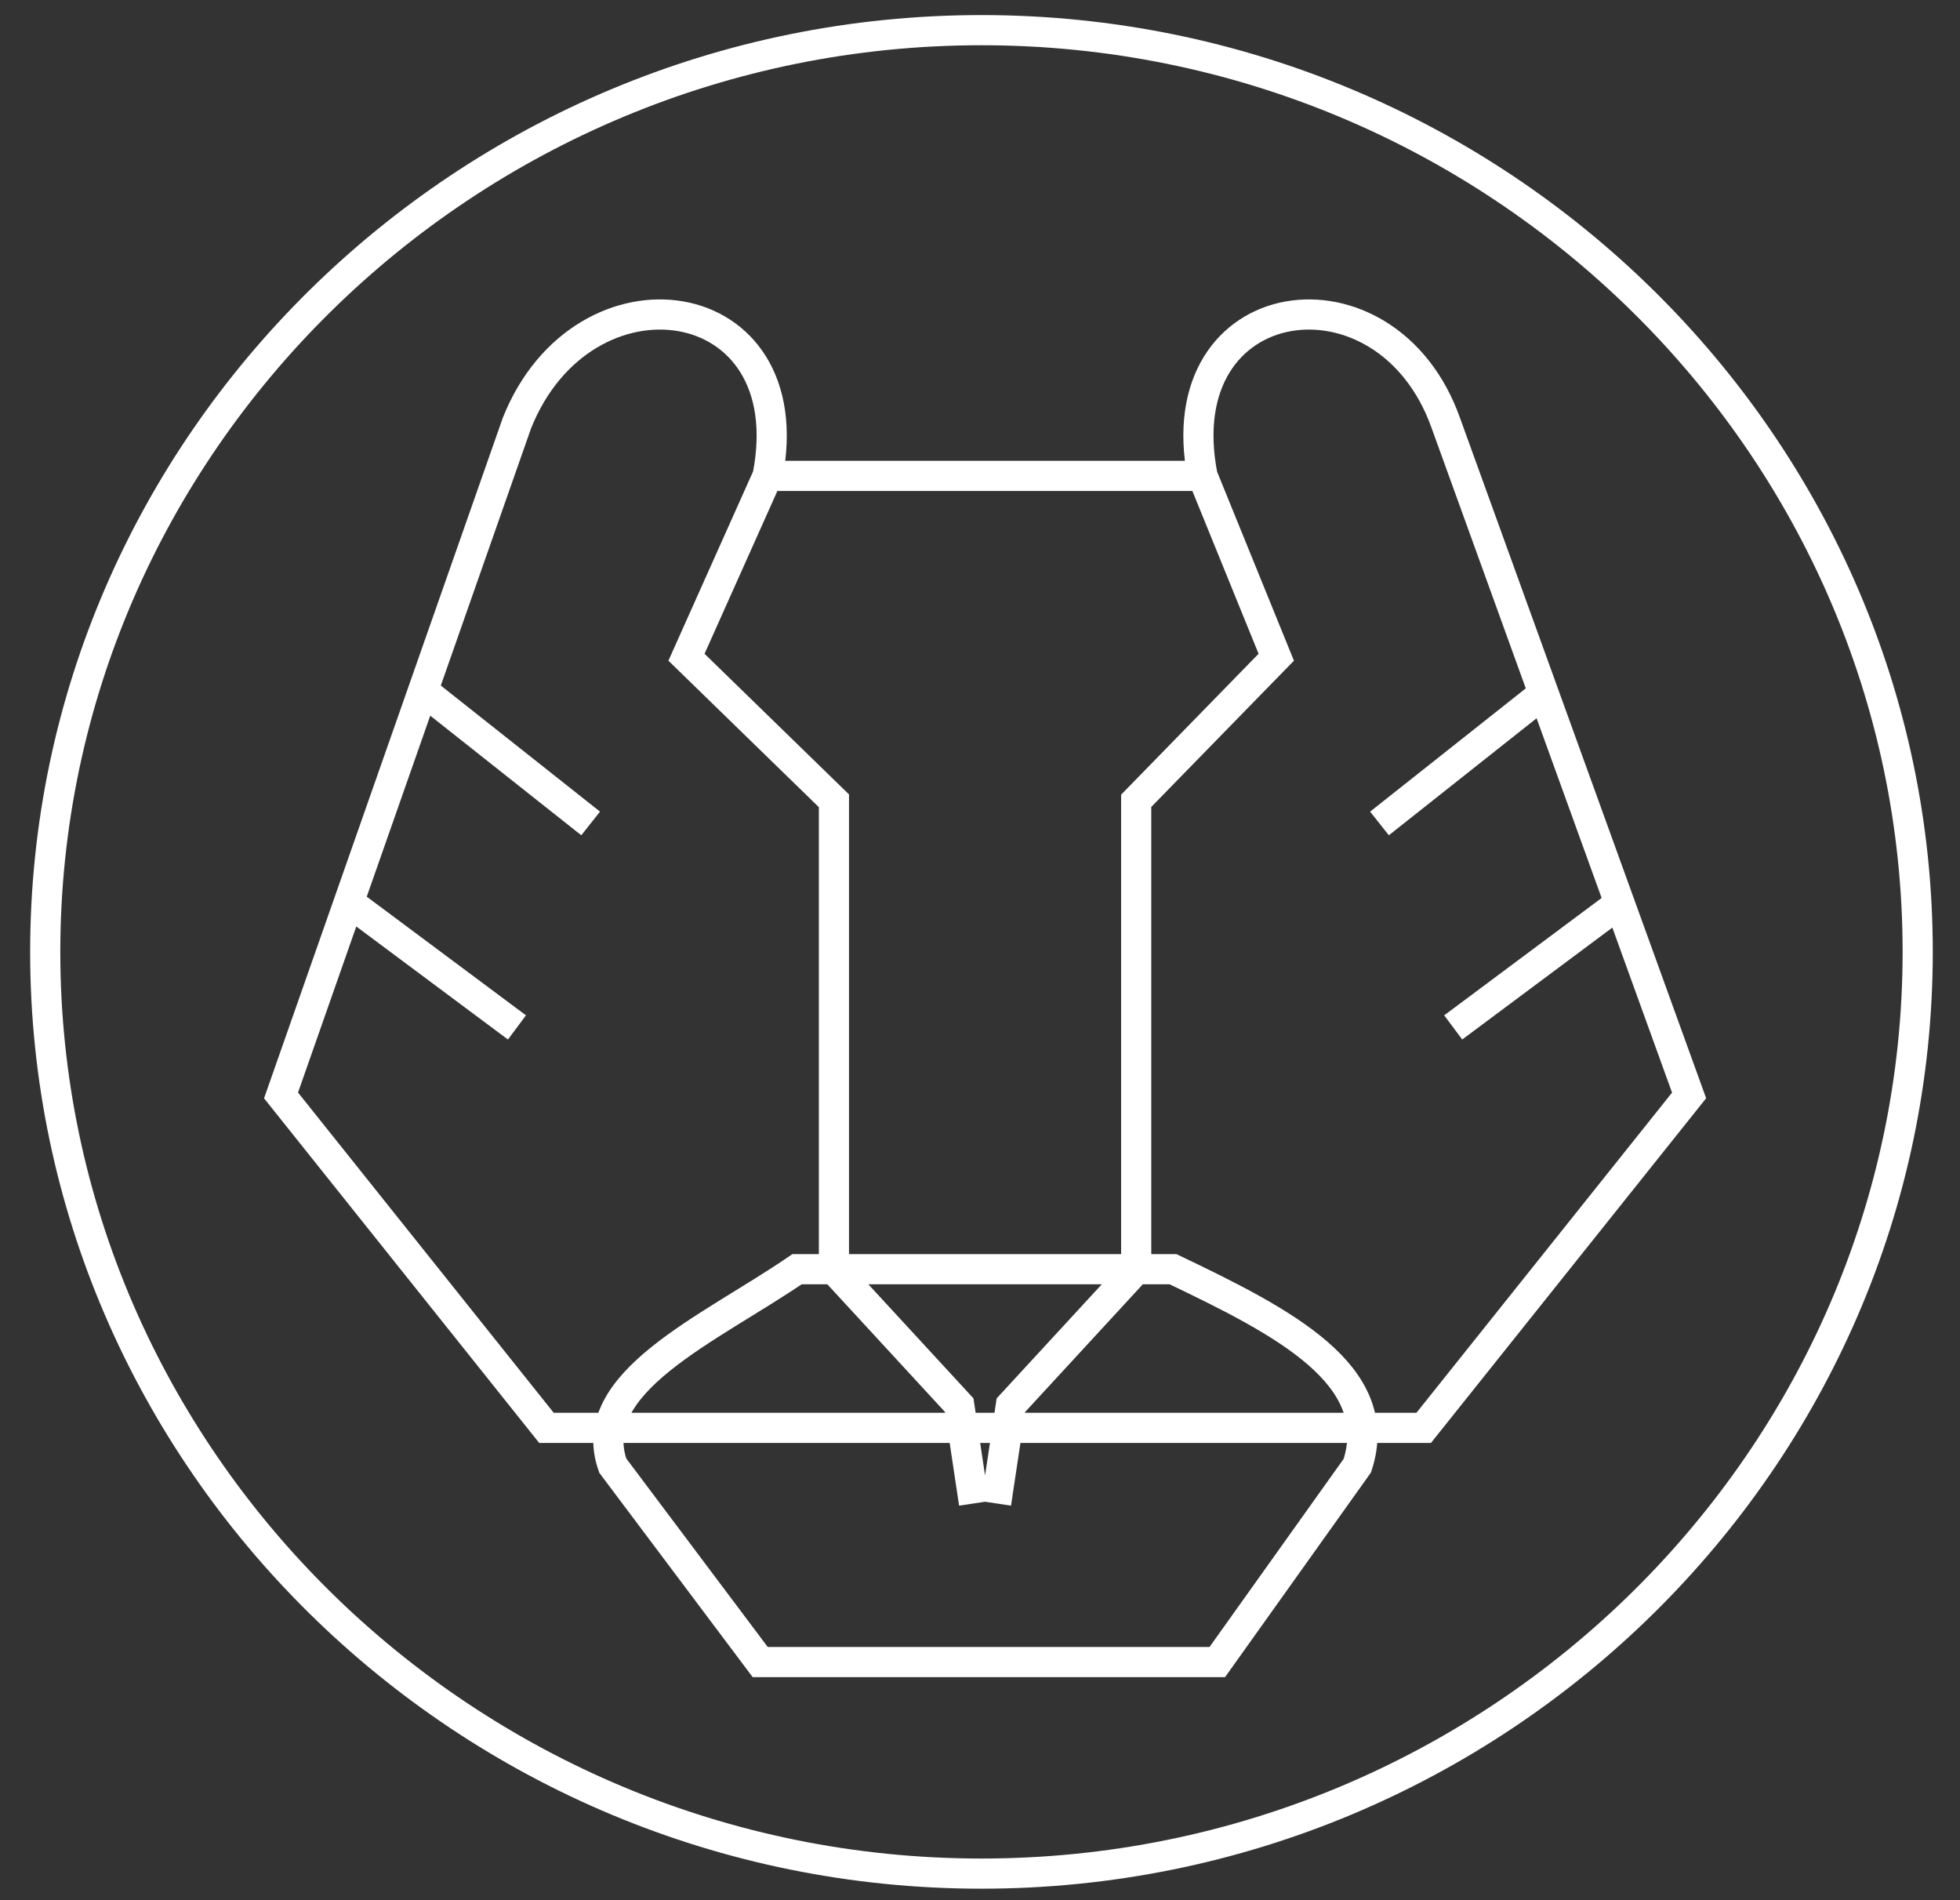 <svg width="65" height="63" viewBox="0 0 65 63" fill="none" xmlns="http://www.w3.org/2000/svg">
<rect x="0" y="0" width="65" height="63" fill="#333333" stroke="none"/>
<g clipPath="url(#clip0_538_529)">
<path d="M32.549 1C15.435 1 1.5 14.778 1.5 31.561C1.5 48.345 15.435 62.123 32.549 62.123C49.662 62.123 63.597 48.346 63.597 31.561C63.597 14.778 49.662 1 32.549 1Z" stroke="white" strokeWidth="1.392" stroke-miterlimit="2.613" strokeLinecap="round" strokeLinejoin="round"/>
<path d="M25.456 15.78C26.678 9.517 19.344 8.515 17.144 14.026L9.32 36.321L18.122 47.343H32.79M25.456 15.78H39.88M25.456 15.78L22.766 21.792L27.656 26.552V42.083L31.812 46.592L32.301 49.848M39.88 15.78C38.658 9.517 45.992 8.515 47.948 14.026L56.016 36.321L47.215 47.343H32.546M39.88 15.78L42.325 21.792L37.68 26.552V42.083L33.524 46.592L33.034 49.848M14.21 23.045L19.588 27.303M11.765 30.058L17.144 34.066M51.126 23.045L45.748 27.303M53.571 30.058L48.193 34.066M45.014 48.596C45.992 45.59 42.57 43.836 38.902 42.083H26.433C23.5 44.087 19.344 45.84 20.322 48.596L25.211 55.109H40.369L45.014 48.596Z" stroke="white" strokeWidth="1.392" stroke-miterlimit="2.613" strokeLinecap="round" strokeLinejoin="round"/>
</g>
<defs>
<clipPath id="clip0_538_529">
<rect width="64" height="63" fill="white" transform="translate(0.5)"/>
</clipPath>
</defs>
</svg>

